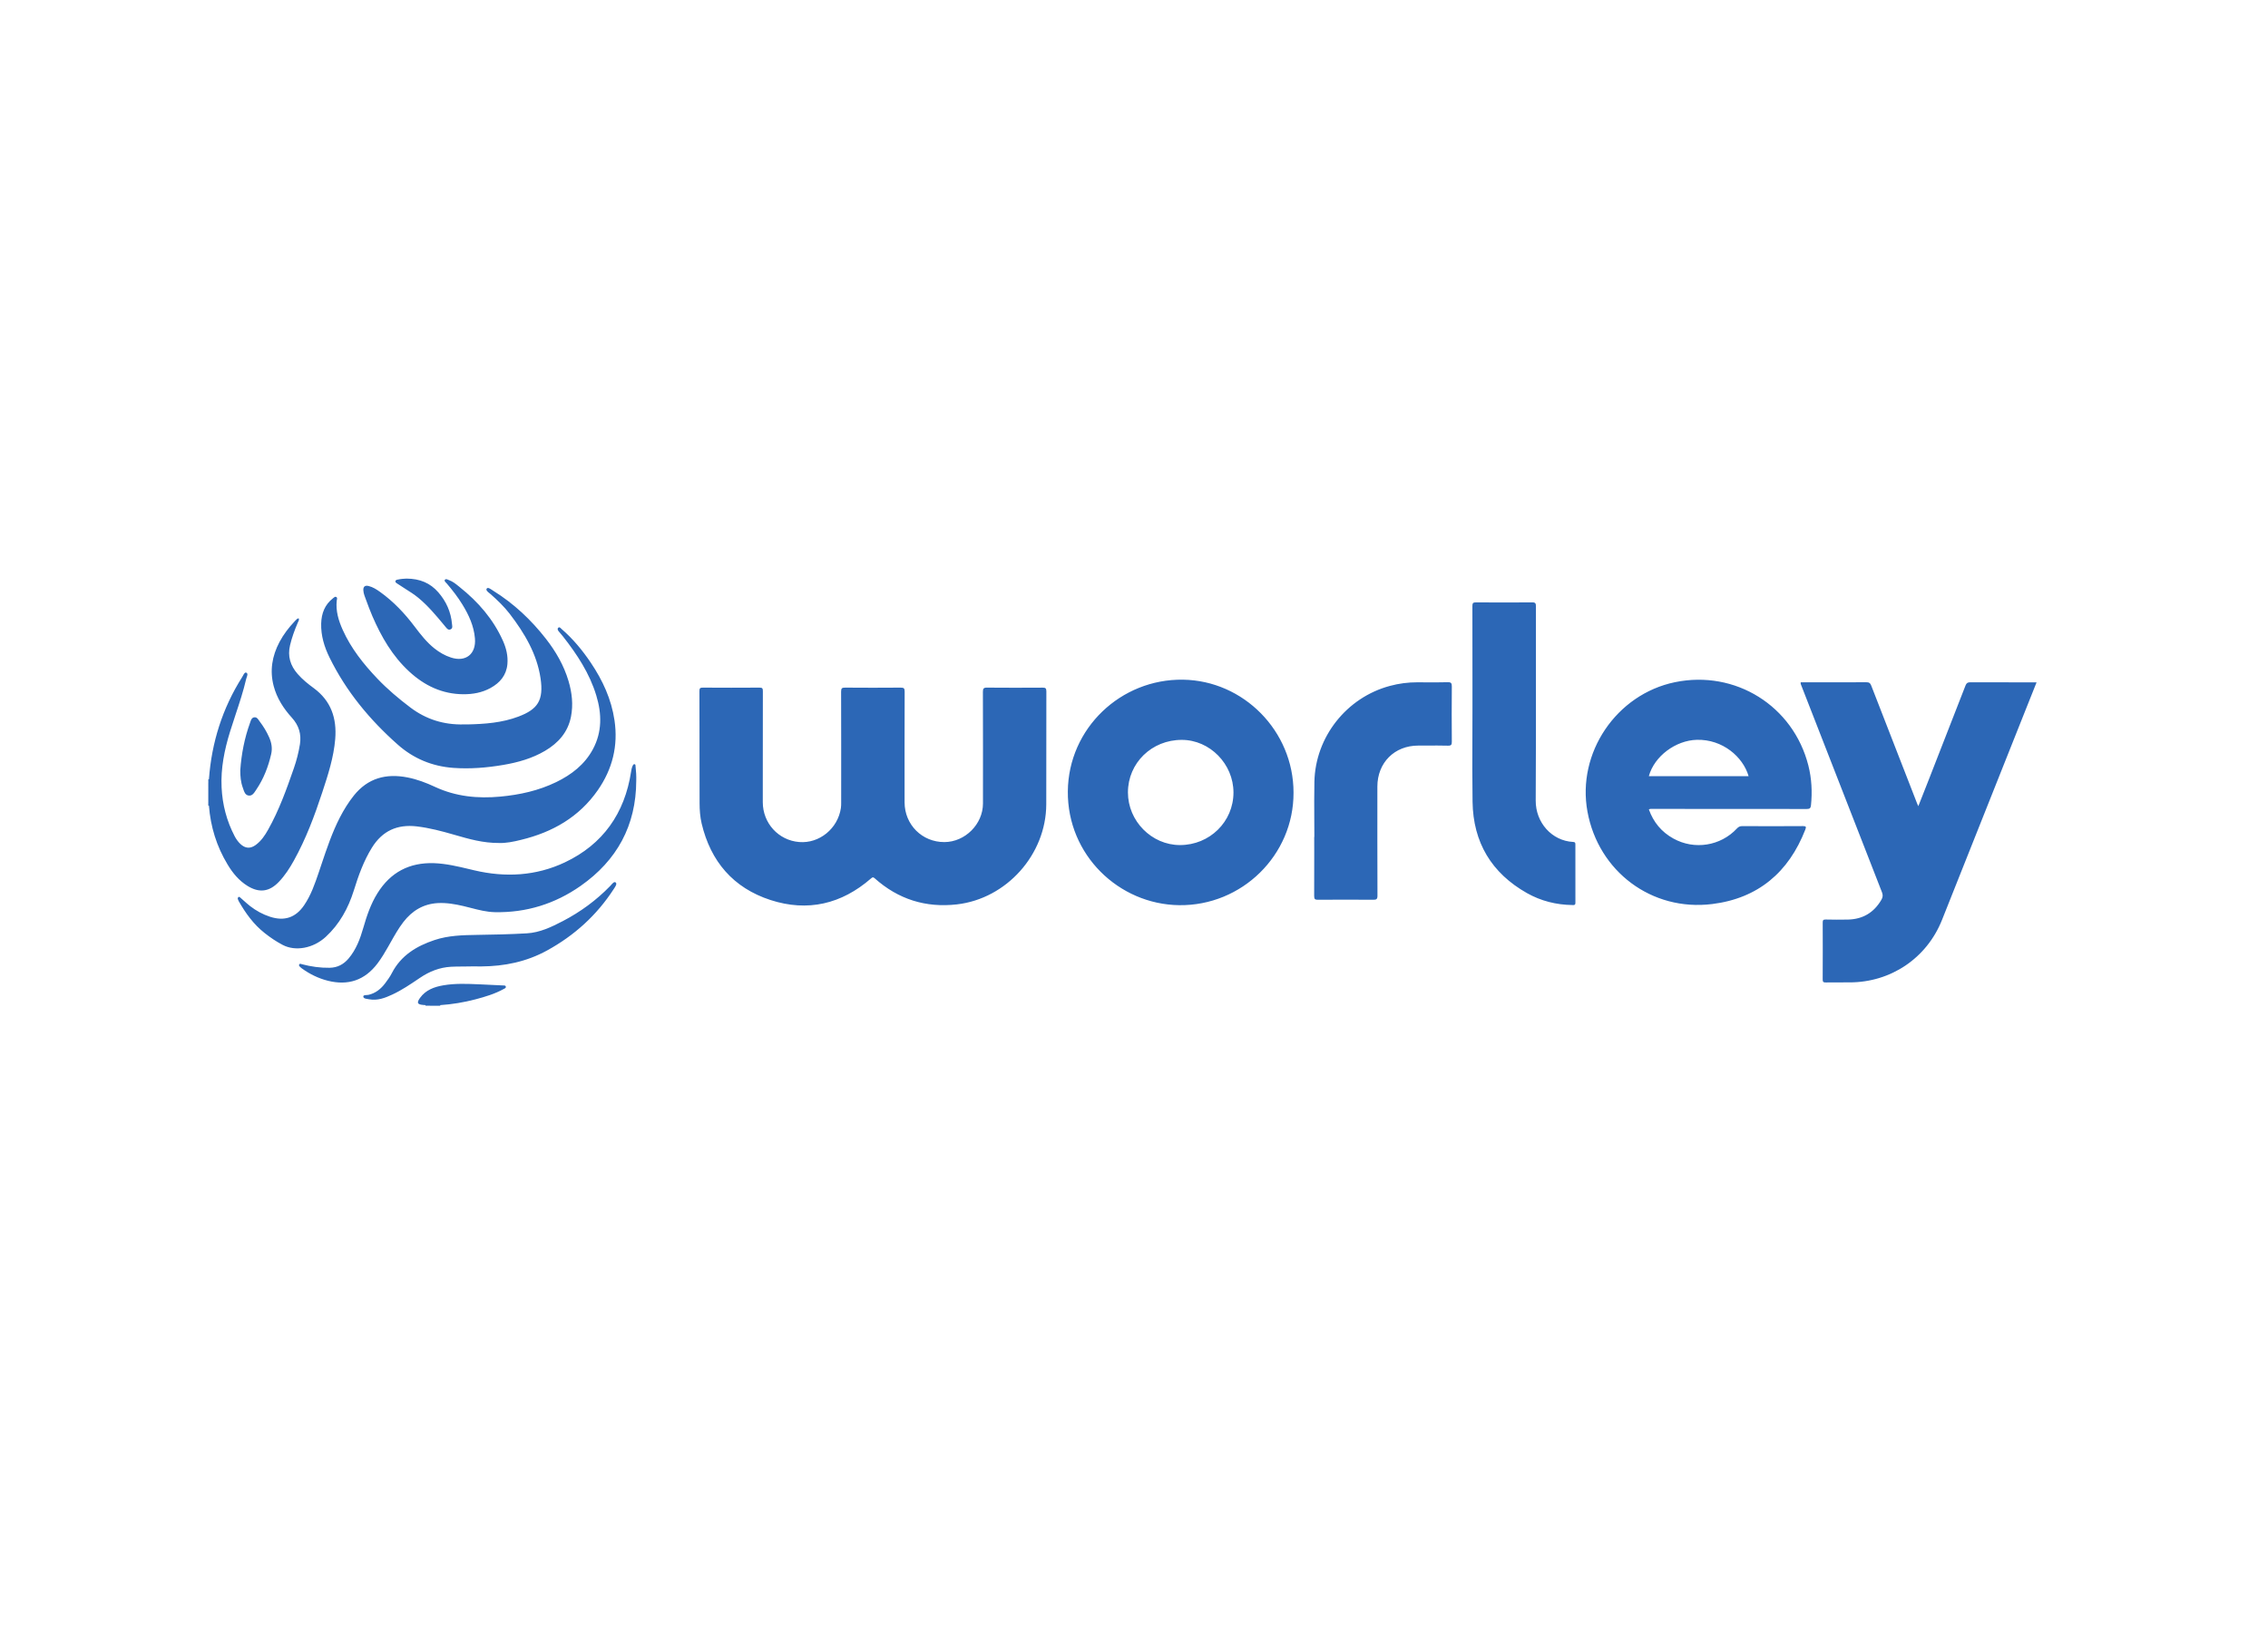 <svg xmlns="http://www.w3.org/2000/svg" width="98" height="71" viewBox="0 0 98 71" fill="none"><path fill-rule="evenodd" clip-rule="evenodd" d="M18.942 25.596C18.595 25.195 18.148 25.003 17.565 25C17.47 25.003 17.324 25.012 17.177 25.045C17.138 25.053 17.092 25.063 17.085 25.116C17.08 25.159 17.114 25.182 17.144 25.202C17.267 25.283 17.39 25.365 17.515 25.443C17.707 25.563 17.898 25.684 18.073 25.828C18.495 26.175 18.842 26.593 19.189 27.01L19.247 27.081L19.264 27.101C19.317 27.166 19.371 27.233 19.465 27.195C19.557 27.158 19.546 27.077 19.535 27C19.534 26.987 19.532 26.974 19.531 26.961C19.485 26.442 19.282 25.987 18.942 25.596ZM17.681 29.015C18.341 29.625 19.106 29.991 20.022 29.997C20.433 29.999 20.829 29.928 21.194 29.728C21.605 29.502 21.881 29.177 21.925 28.693C21.956 28.339 21.873 28.002 21.73 27.683C21.312 26.751 20.66 26.004 19.869 25.372L19.817 25.33C19.691 25.228 19.565 25.125 19.41 25.07C19.398 25.066 19.385 25.06 19.371 25.054C19.318 25.03 19.258 25.003 19.222 25.054C19.192 25.098 19.236 25.141 19.274 25.18L19.274 25.18C19.285 25.19 19.295 25.2 19.303 25.209C19.549 25.498 19.782 25.796 19.98 26.12C20.257 26.572 20.476 27.044 20.522 27.583C20.58 28.257 20.128 28.621 19.485 28.41C19.221 28.325 18.986 28.187 18.77 28.016C18.434 27.747 18.172 27.411 17.915 27.071C17.488 26.505 17.006 25.994 16.428 25.58C16.273 25.469 16.114 25.366 15.927 25.32C15.771 25.282 15.691 25.346 15.7 25.506C15.704 25.584 15.723 25.663 15.749 25.735C15.771 25.795 15.793 25.855 15.815 25.915L15.815 25.915C15.902 26.151 15.988 26.387 16.088 26.617C16.474 27.512 16.955 28.346 17.681 29.015ZM20.203 31.301C20.952 31.284 21.697 31.23 22.406 30.961C23.237 30.646 23.498 30.26 23.357 29.307C23.2 28.255 22.665 27.357 22.025 26.523C21.784 26.21 21.498 25.937 21.203 25.675C21.188 25.662 21.171 25.648 21.153 25.634C21.074 25.571 20.982 25.498 21.033 25.43C21.078 25.367 21.18 25.436 21.265 25.494C21.284 25.506 21.301 25.518 21.317 25.528C22.203 26.079 22.951 26.783 23.59 27.602C24.02 28.153 24.365 28.751 24.566 29.426C24.716 29.932 24.774 30.447 24.672 30.968C24.54 31.636 24.128 32.102 23.553 32.441C22.992 32.772 22.377 32.944 21.74 33.052C21.028 33.173 20.311 33.231 19.587 33.179C18.673 33.111 17.868 32.777 17.187 32.173C15.976 31.101 14.956 29.871 14.239 28.41C14.012 27.949 13.864 27.461 13.878 26.94C13.891 26.506 14.032 26.127 14.388 25.851C14.394 25.846 14.401 25.84 14.408 25.834L14.408 25.834L14.408 25.834L14.408 25.834L14.408 25.834L14.408 25.834L14.408 25.834L14.408 25.834L14.408 25.834C14.442 25.804 14.481 25.771 14.525 25.792C14.577 25.817 14.567 25.864 14.558 25.91C14.555 25.923 14.553 25.935 14.551 25.947C14.502 26.397 14.628 26.812 14.808 27.214C15.168 28.016 15.707 28.693 16.309 29.325C16.745 29.782 17.227 30.188 17.733 30.57C18.417 31.086 19.181 31.32 20.031 31.301H20.203ZM63.625 29.669L63.625 30.539C63.625 30.959 63.623 31.379 63.622 31.799L63.622 31.802V31.802V31.802V31.803V31.803V31.803V31.803V31.804V31.804V31.804V31.805V31.805V31.805C63.618 32.75 63.615 33.695 63.629 34.64C63.654 36.399 64.447 37.723 65.981 38.59C66.585 38.93 67.246 39.096 67.943 39.105L67.957 39.106C68.021 39.108 68.073 39.109 68.073 39.007C68.069 38.166 68.07 37.324 68.072 36.483C68.072 36.412 68.056 36.383 67.977 36.379C67.051 36.333 66.351 35.537 66.358 34.587C66.37 32.774 66.368 30.96 66.367 29.146V29.146V29.146V29.146V29.146V29.146V29.146V29.146V29.146V29.146V29.146V29.145V29.145C66.366 28.163 66.365 27.179 66.367 26.196C66.367 26.073 66.346 26.026 66.207 26.028C65.397 26.034 64.585 26.034 63.775 26.028C63.646 26.026 63.622 26.066 63.622 26.186C63.625 27.347 63.625 28.508 63.625 29.669ZM77.808 29.481H77.991C78.212 29.481 78.434 29.482 78.655 29.482C79.319 29.482 79.982 29.483 80.646 29.479C80.767 29.477 80.815 29.517 80.858 29.628C81.313 30.803 81.771 31.978 82.229 33.153L82.237 33.173L82.246 33.197L82.254 33.216L82.263 33.239C82.454 33.731 82.646 34.222 82.837 34.714C82.846 34.734 82.855 34.755 82.866 34.78L82.867 34.781L82.878 34.806L82.89 34.834L83 34.556C83.138 34.208 83.272 33.869 83.404 33.531L83.407 33.522L83.408 33.521L83.408 33.52L83.408 33.519C83.917 32.22 84.425 30.921 84.93 29.618C84.971 29.513 85.023 29.48 85.135 29.48C85.845 29.484 86.555 29.483 87.274 29.483H87.275H87.276H87.277L87.278 29.483C87.517 29.483 87.758 29.483 88 29.483C87.935 29.646 87.871 29.807 87.808 29.965C87.744 30.125 87.681 30.283 87.618 30.441L86.691 32.77C85.766 35.096 84.84 37.423 83.913 39.75C83.255 41.401 81.702 42.447 79.919 42.447L79.778 42.447L79.662 42.447H79.662H79.662H79.662H79.662H79.662H79.662H79.662H79.661H79.661H79.661H79.661H79.661H79.661C79.404 42.446 79.148 42.446 78.892 42.45C78.796 42.451 78.758 42.434 78.758 42.325C78.763 41.504 78.762 40.684 78.759 39.863C78.759 39.764 78.779 39.729 78.886 39.731C79.207 39.739 79.529 39.739 79.849 39.733C80.491 39.719 80.972 39.432 81.296 38.876C81.359 38.767 81.367 38.672 81.32 38.553C80.161 35.59 79.006 32.625 77.851 29.661C77.847 29.648 77.841 29.636 77.836 29.624L77.836 29.623L77.836 29.623C77.818 29.582 77.799 29.539 77.808 29.481ZM30.225 31.811V31.811V31.811V31.811V31.811V31.811V31.812V31.812V31.812V31.812V31.812V31.812V31.812V31.812C30.225 32.029 30.225 32.245 30.225 32.462C30.225 33.209 30.225 33.956 30.229 34.706C30.229 35.001 30.251 35.295 30.318 35.582C30.707 37.223 31.686 38.366 33.292 38.888C34.898 39.41 36.364 39.065 37.639 37.954C37.704 37.897 37.73 37.891 37.797 37.951C38.811 38.856 39.996 39.231 41.348 39.077C43.492 38.831 45.201 36.923 45.209 34.756C45.212 33.94 45.212 33.125 45.211 32.31V32.31V32.31V32.31V32.31V32.309V32.309V32.309V32.309V32.309V32.309V32.309V32.309V32.309V32.309C45.211 31.494 45.211 30.68 45.213 29.865C45.213 29.732 45.168 29.712 45.051 29.712C44.25 29.717 43.45 29.718 42.649 29.711C42.501 29.709 42.471 29.753 42.471 29.892C42.476 31.503 42.476 33.111 42.474 34.72C42.472 35.612 41.702 36.381 40.809 36.385C39.846 36.39 39.089 35.635 39.087 34.668C39.086 33.073 39.085 31.48 39.09 29.887C39.09 29.753 39.065 29.709 38.92 29.711C38.119 29.718 37.319 29.717 36.518 29.711C36.381 29.709 36.344 29.74 36.344 29.882C36.349 31.464 36.348 33.048 36.347 34.631L36.347 34.669C36.347 34.751 36.347 34.833 36.335 34.914C36.203 35.803 35.404 36.453 34.535 36.383C33.639 36.312 32.96 35.569 32.96 34.66L32.96 33.701V33.701V33.701V33.701V33.701V33.701V33.701V33.7V33.7V33.7V33.7V33.7V33.7V33.7V33.7C32.96 32.42 32.96 31.142 32.963 29.863C32.963 29.754 32.948 29.709 32.821 29.711C32.004 29.717 31.188 29.716 30.371 29.711C30.251 29.709 30.221 29.742 30.222 29.86C30.226 30.51 30.226 31.16 30.225 31.811ZM9.001 33.829V33.673L9.001 33.673H9.001H9.001H9.001H9.001H9.001H9.001H9.001H9.001H9.001H9.001H9.001H9.001H9.001H9.001H9.001H9.001C9.011 33.672 9.02 33.67 9.028 33.672L9.028 33.672C9.144 32.082 9.609 30.605 10.464 29.256C10.474 29.24 10.485 29.22 10.496 29.199L10.496 29.199L10.496 29.199L10.496 29.199L10.496 29.199C10.536 29.124 10.582 29.038 10.642 29.065C10.719 29.099 10.688 29.186 10.66 29.265L10.66 29.265C10.651 29.29 10.643 29.313 10.638 29.334C10.517 29.858 10.348 30.368 10.179 30.877C10.097 31.125 10.015 31.372 9.938 31.621C9.697 32.404 9.535 33.199 9.575 34.023C9.61 34.768 9.795 35.474 10.142 36.136C10.206 36.257 10.285 36.369 10.385 36.464C10.597 36.665 10.817 36.681 11.053 36.507C11.287 36.334 11.447 36.097 11.585 35.85C12.058 35.008 12.382 34.104 12.697 33.196C12.815 32.858 12.903 32.513 12.96 32.159C13.029 31.716 12.912 31.343 12.613 31.012C12.252 30.614 11.965 30.171 11.826 29.645C11.649 28.977 11.757 28.343 12.077 27.739C12.253 27.407 12.481 27.112 12.738 26.84C12.745 26.833 12.751 26.826 12.758 26.819L12.758 26.819C12.797 26.775 12.837 26.731 12.904 26.713C12.934 26.77 12.91 26.817 12.886 26.862C12.88 26.874 12.874 26.887 12.869 26.899C12.732 27.218 12.613 27.542 12.533 27.88C12.419 28.356 12.547 28.761 12.861 29.12C13.066 29.356 13.309 29.551 13.559 29.734C14.306 30.285 14.558 31.036 14.485 31.932C14.419 32.731 14.173 33.484 13.925 34.237C13.592 35.25 13.218 36.248 12.699 37.183C12.515 37.515 12.31 37.833 12.045 38.108C11.635 38.535 11.203 38.59 10.698 38.281C10.326 38.051 10.055 37.723 9.834 37.354C9.361 36.572 9.098 35.722 9.028 34.811L9.028 34.81L9.026 34.811H9.013L9 34.81V34.652C9.002 34.653 9.004 34.653 9.006 34.654C9.004 34.653 9.002 34.652 9 34.651V34.431V34.431V34.052L9.005 34.05L9 34.051L9 34.051V33.83L9.001 33.829ZM9.028 34.048L9.029 34.047L9.029 34.048L9.028 34.048ZM9.026 34.656L9.026 34.656L9.026 34.656L9.026 34.656ZM18.831 43.456H18.578L18.577 43.455H18.388C18.388 43.447 18.388 43.438 18.387 43.43H18.387C18.371 43.429 18.355 43.428 18.34 43.427C18.324 43.426 18.308 43.425 18.292 43.423C18.032 43.402 17.996 43.33 18.151 43.115C18.395 42.776 18.761 42.642 19.15 42.575C19.665 42.485 20.186 42.508 20.704 42.531L20.785 42.534C21.1 42.547 21.415 42.563 21.73 42.579L21.738 42.579L21.755 42.579H21.755C21.796 42.58 21.841 42.58 21.855 42.622C21.873 42.678 21.826 42.702 21.786 42.722L21.772 42.729L21.765 42.733C21.381 42.945 20.964 43.069 20.541 43.181C20.043 43.311 19.537 43.395 19.022 43.43C19.021 43.439 19.021 43.447 19.021 43.456H18.831H18.831ZM21.56 36.424C20.869 36.427 20.263 36.252 19.657 36.077L19.608 36.063C19.083 35.911 18.557 35.772 18.01 35.707C17.164 35.608 16.521 35.9 16.07 36.627C15.712 37.205 15.488 37.835 15.288 38.478C15.049 39.242 14.672 39.93 14.078 40.478C13.535 40.979 12.762 41.119 12.21 40.826C11.934 40.681 11.678 40.508 11.434 40.314C10.958 39.94 10.613 39.459 10.316 38.94C10.305 38.92 10.297 38.899 10.289 38.878C10.286 38.87 10.283 38.861 10.279 38.852C10.268 38.819 10.273 38.788 10.298 38.766C10.332 38.737 10.357 38.759 10.381 38.781L10.391 38.791C10.43 38.825 10.469 38.859 10.507 38.893L10.507 38.893L10.507 38.893C10.606 38.982 10.705 39.07 10.809 39.152C11.069 39.352 11.353 39.509 11.667 39.611C12.285 39.813 12.774 39.651 13.139 39.117C13.437 38.682 13.605 38.19 13.773 37.697C13.812 37.581 13.851 37.465 13.89 37.348L13.89 37.348L13.89 37.348C14.122 36.658 14.353 35.968 14.688 35.317C14.86 34.985 15.055 34.669 15.289 34.375C15.895 33.617 16.685 33.412 17.606 33.591C18.021 33.672 18.416 33.822 18.797 34C19.698 34.419 20.643 34.511 21.618 34.42C22.456 34.342 23.27 34.164 24.032 33.794C24.695 33.472 25.261 33.036 25.617 32.377C26.02 31.629 26.007 30.845 25.766 30.052C25.476 29.095 24.937 28.277 24.327 27.5C24.287 27.45 24.246 27.401 24.204 27.352L24.204 27.352L24.154 27.294C24.112 27.244 24.067 27.181 24.12 27.127C24.166 27.079 24.204 27.118 24.238 27.152C24.246 27.161 24.255 27.169 24.262 27.175C24.756 27.601 25.168 28.098 25.53 28.637C26.04 29.394 26.417 30.209 26.552 31.122C26.716 32.225 26.464 33.231 25.832 34.141C25.023 35.304 23.875 35.959 22.52 36.287C22.188 36.371 21.852 36.436 21.56 36.424ZM56.79 35.418V35.418V35.418V35.419V35.419V35.419V35.419V35.419V35.419V35.419C56.791 35.667 56.793 35.914 56.793 36.162H56.787C56.787 36.394 56.788 36.625 56.788 36.857V36.858V36.858V36.858V36.858V36.858C56.789 37.478 56.789 38.097 56.785 38.717C56.785 38.851 56.824 38.879 56.952 38.877C57.747 38.871 58.542 38.871 59.337 38.877C59.475 38.879 59.52 38.851 59.52 38.701C59.514 37.129 59.515 35.557 59.516 33.985C59.518 32.953 60.255 32.215 61.285 32.215C61.407 32.215 61.529 32.215 61.651 32.214C61.955 32.213 62.26 32.211 62.564 32.219C62.712 32.223 62.734 32.175 62.733 32.043C62.726 31.25 62.726 30.455 62.733 29.662C62.734 29.526 62.709 29.473 62.556 29.477C62.245 29.486 61.932 29.484 61.62 29.483L61.62 29.483C61.495 29.482 61.37 29.481 61.245 29.481C60.843 29.48 60.449 29.531 60.06 29.636C58.185 30.137 56.835 31.843 56.795 33.781C56.784 34.326 56.787 34.872 56.79 35.418ZM25.089 38.278C26.66 37.176 27.485 35.67 27.492 33.737C27.498 33.532 27.487 33.326 27.463 33.121L27.462 33.113C27.462 33.107 27.461 33.101 27.461 33.095L27.461 33.095C27.46 33.06 27.458 33.023 27.414 33.019C27.369 33.015 27.348 33.063 27.331 33.102C27.297 33.18 27.282 33.263 27.269 33.346C26.993 35.142 26.054 36.482 24.41 37.26C23.165 37.849 21.838 37.922 20.493 37.605C20.423 37.588 20.353 37.572 20.283 37.555L20.283 37.555C19.78 37.435 19.276 37.315 18.756 37.296C17.69 37.26 16.873 37.689 16.309 38.596C16.02 39.059 15.848 39.571 15.698 40.091C15.561 40.568 15.388 41.031 15.061 41.417C14.846 41.67 14.58 41.811 14.239 41.816C13.835 41.822 13.442 41.766 13.053 41.664C13.046 41.663 13.038 41.66 13.029 41.657C12.992 41.644 12.949 41.63 12.927 41.676C12.905 41.719 12.939 41.752 12.97 41.781L12.97 41.781L12.977 41.788L12.985 41.795C12.999 41.811 13.016 41.824 13.033 41.836C13.377 42.086 13.753 42.272 14.165 42.376C15.044 42.597 15.762 42.356 16.312 41.629C16.487 41.397 16.634 41.149 16.777 40.898C16.811 40.838 16.845 40.777 16.879 40.717L16.879 40.717L16.879 40.717L16.879 40.717L16.879 40.717C17.049 40.416 17.218 40.115 17.43 39.839C17.807 39.351 18.29 39.057 18.914 39.021C19.291 39 19.659 39.065 20.023 39.149C20.129 39.174 20.235 39.201 20.34 39.228C20.683 39.317 21.027 39.406 21.383 39.413C22.741 39.441 23.98 39.055 25.089 38.278ZM19.987 41.762H19.987H19.987H19.987H19.987H19.986H19.986C19.826 41.762 19.657 41.762 19.487 41.772C18.993 41.801 18.558 41.973 18.152 42.247L18.106 42.278C17.734 42.53 17.36 42.783 16.952 42.973C16.636 43.12 16.31 43.245 15.949 43.177C15.932 43.174 15.914 43.171 15.895 43.168C15.805 43.155 15.703 43.14 15.699 43.061C15.695 43.001 15.769 42.997 15.841 42.994C15.87 42.993 15.9 42.991 15.923 42.986C16.233 42.913 16.461 42.728 16.645 42.483C16.749 42.344 16.852 42.202 16.931 42.048C17.325 41.284 17.994 40.879 18.776 40.618C19.374 40.418 19.994 40.405 20.616 40.395C21.332 40.386 22.047 40.369 22.763 40.328C23.331 40.295 23.828 40.054 24.319 39.799C25.081 39.402 25.766 38.901 26.365 38.283C26.379 38.269 26.394 38.252 26.409 38.235C26.471 38.164 26.542 38.081 26.603 38.13C26.671 38.187 26.595 38.3 26.537 38.387C26.53 38.398 26.523 38.408 26.517 38.418C25.784 39.548 24.819 40.422 23.634 41.071C22.746 41.558 21.797 41.75 20.798 41.758C20.737 41.758 20.676 41.758 20.61 41.757C20.533 41.757 20.449 41.757 20.35 41.757C20.238 41.762 20.115 41.762 19.987 41.762H19.987H19.987H19.987H19.987ZM10.805 31.229C10.564 31.893 10.431 32.581 10.382 33.284C10.382 33.538 10.402 33.789 10.49 34.03C10.497 34.05 10.504 34.07 10.511 34.091C10.551 34.213 10.595 34.347 10.733 34.373C10.889 34.402 10.974 34.272 11.049 34.156C11.058 34.142 11.068 34.128 11.077 34.114C11.392 33.648 11.591 33.133 11.717 32.586C11.776 32.329 11.734 32.088 11.627 31.851C11.519 31.609 11.384 31.387 11.224 31.177C11.213 31.162 11.201 31.146 11.19 31.129C11.141 31.057 11.089 30.981 10.988 30.994C10.88 31.008 10.847 31.105 10.818 31.192L10.818 31.192C10.813 31.205 10.809 31.217 10.805 31.229ZM72.307 36.232C71.793 35.948 71.444 35.525 71.247 34.972C71.302 34.946 71.353 34.948 71.401 34.951C71.415 34.952 71.43 34.952 71.444 34.952L72.766 34.952H72.768C74.534 34.952 76.299 34.952 78.065 34.955C78.19 34.955 78.239 34.926 78.252 34.797C78.311 34.216 78.282 33.641 78.139 33.076C77.484 30.497 74.98 28.937 72.371 29.477C69.84 30.002 68.128 32.534 68.594 35.069C69.067 37.651 71.366 39.386 73.984 39.062C75.961 38.817 77.29 37.693 78.008 35.843C78.053 35.728 78.041 35.693 77.905 35.694C77.031 35.701 76.157 35.699 75.282 35.695C75.184 35.695 75.12 35.724 75.053 35.797C74.345 36.556 73.216 36.735 72.307 36.232ZM73.321 31.966C72.407 31.99 71.482 32.671 71.246 33.538H75.557C75.315 32.698 74.428 31.938 73.321 31.966ZM55.893 34.246C55.905 36.951 53.661 39.146 50.95 39.111C48.344 39.077 46.114 36.939 46.141 34.188C46.167 31.468 48.432 29.328 51.119 29.368C53.729 29.406 55.893 31.583 55.893 34.246ZM53.298 34.242C53.298 35.506 52.269 36.515 50.986 36.514C49.762 36.512 48.738 35.477 48.738 34.239C48.738 32.969 49.766 31.966 51.066 31.969C52.277 31.97 53.298 33.011 53.298 34.242Z" fill="#2C67B6"></path></svg>